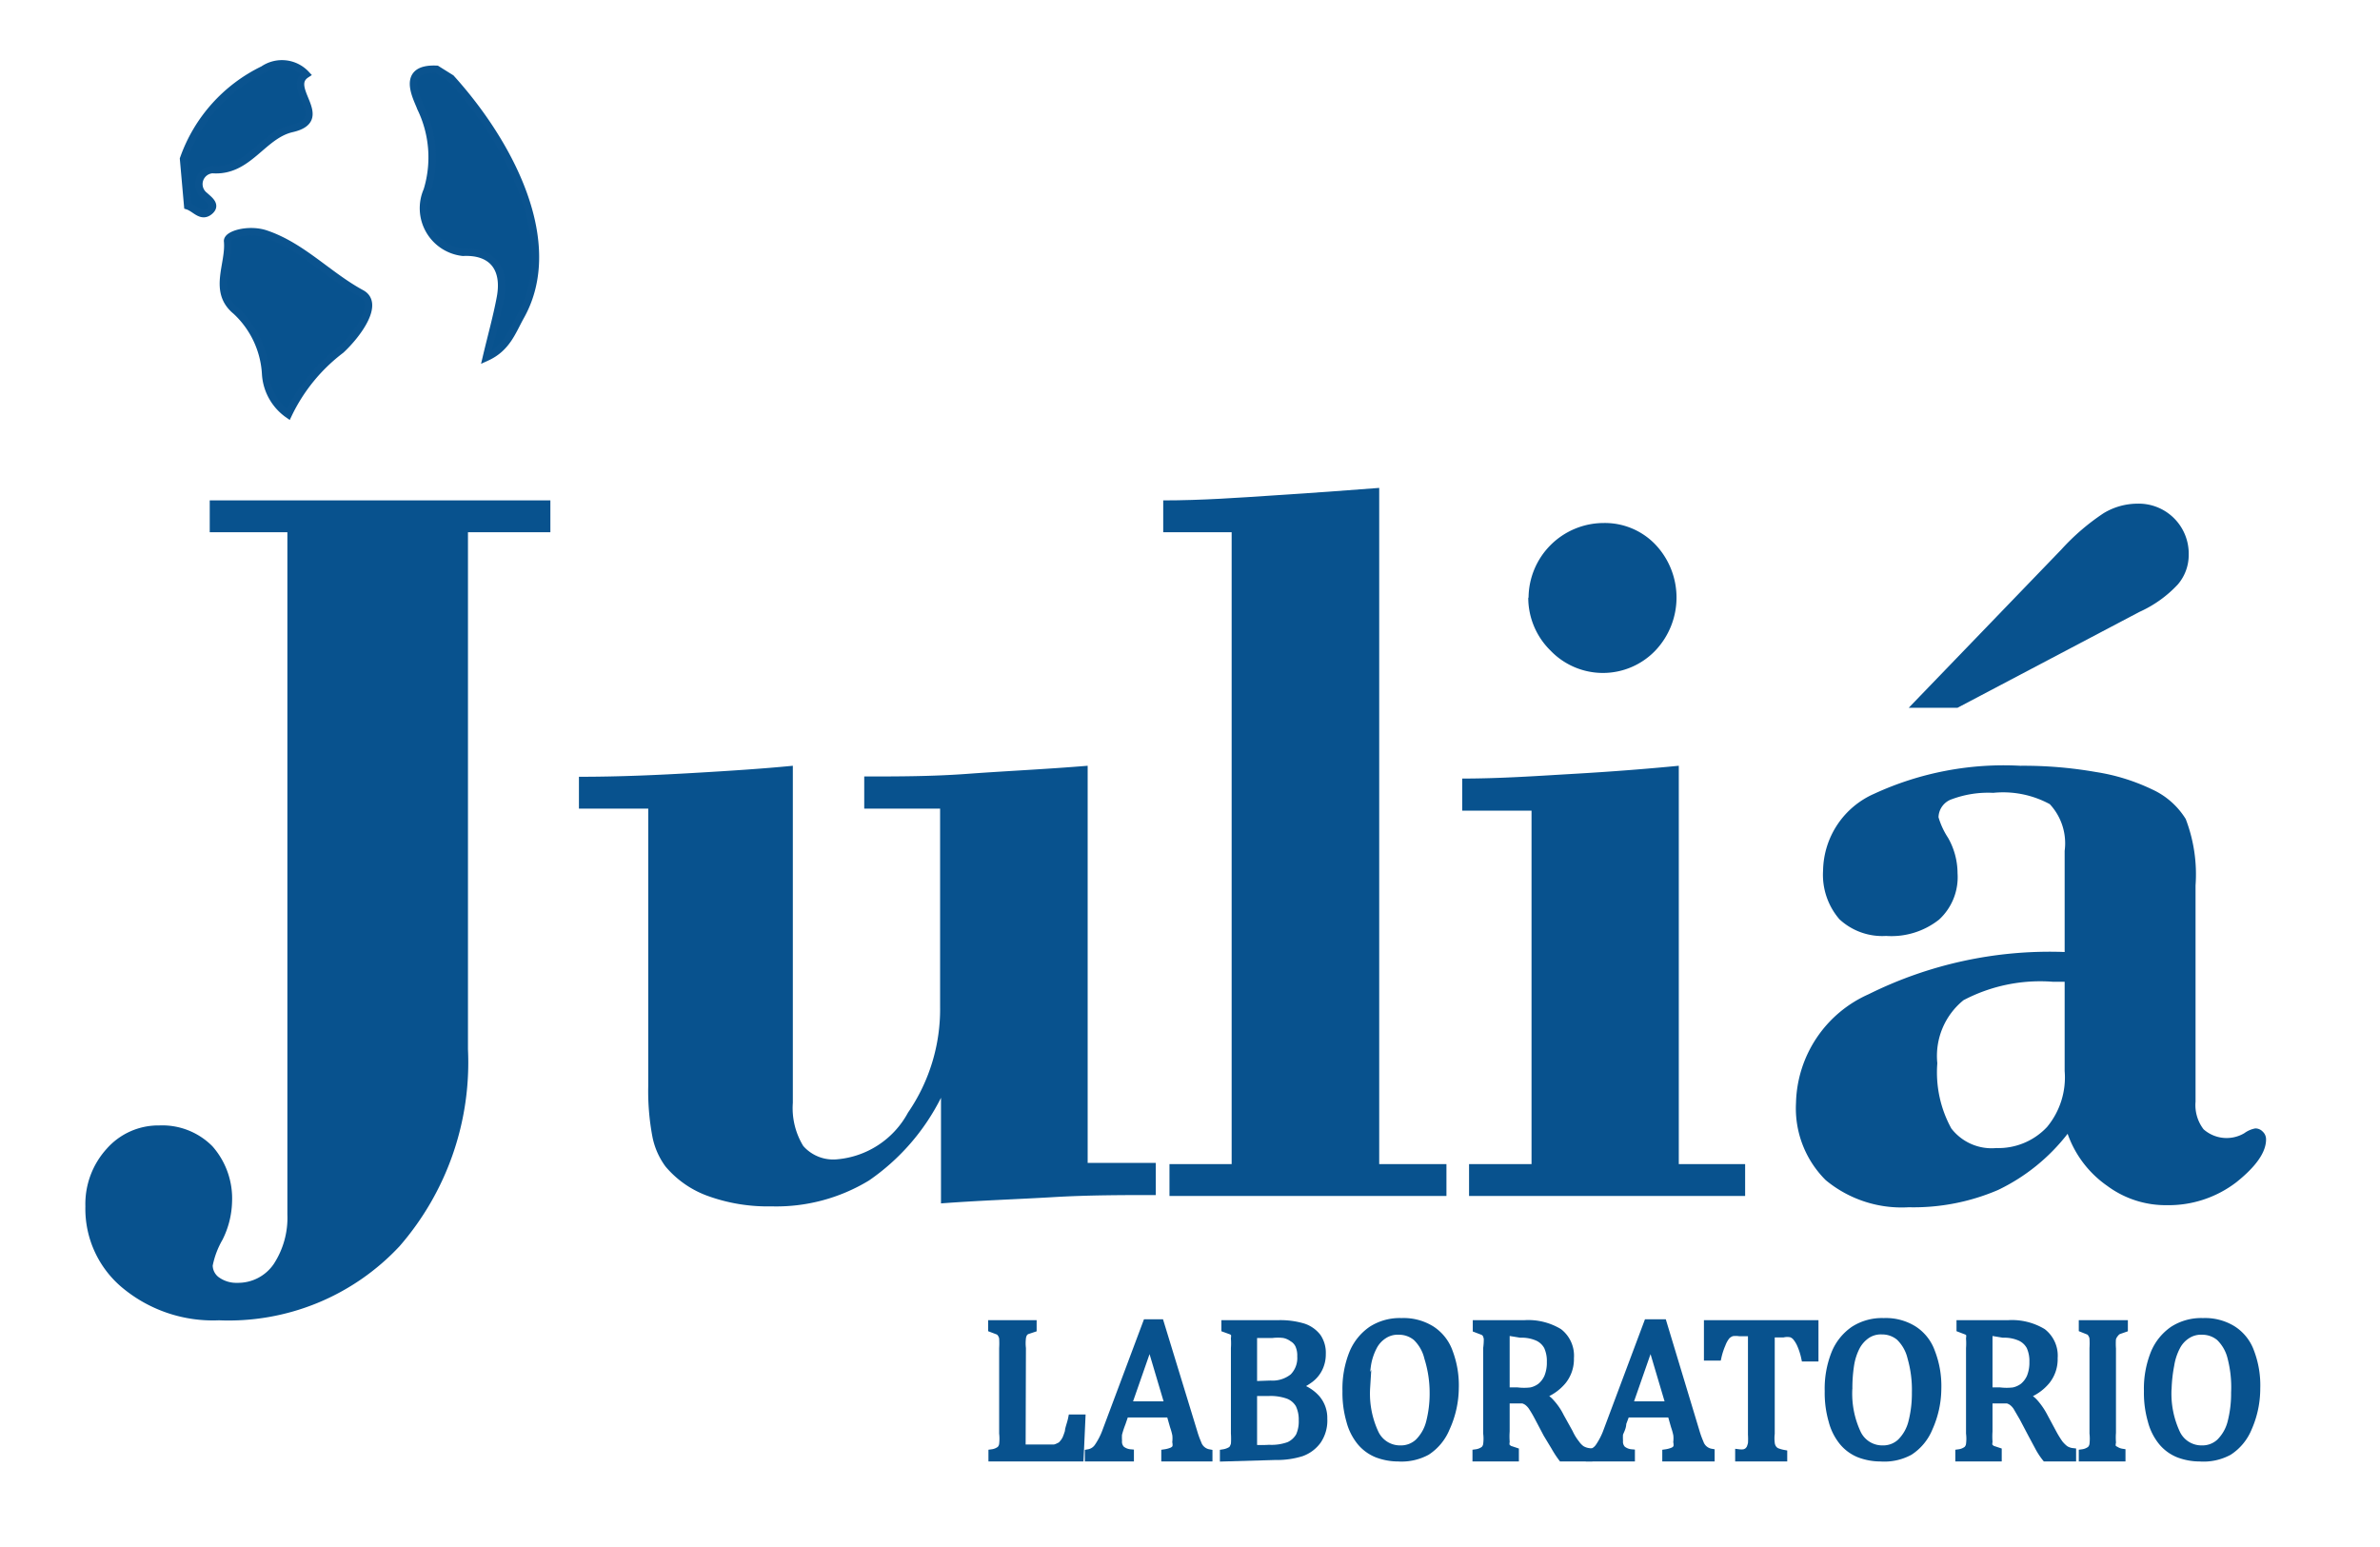 <svg xmlns="http://www.w3.org/2000/svg" id="Capa_1" data-name="Capa 1" viewBox="0 0 80 52"><defs><style>.cls-1,.cls-2,.cls-3{fill:#08528e;}.cls-1{stroke:#0a538f;}.cls-1,.cls-3{stroke-miterlimit:10;stroke-width:0.25px;}.cls-3{stroke:#08528e;}</style></defs><title>Mesa de trabajo 2</title><path class="cls-1" d="M15.16,2.63c2,2.21,3.72,5.54,2.34,8-.28.5-.46,1.07-1.15,1.38.17-.72.35-1.36.47-2,.19-1-.28-1.58-1.26-1.53a1.49,1.49,0,0,1-1.2-2.08,3.8,3.8,0,0,0-.22-2.78c-.1-.29-.72-1.35.54-1.29Z"></path><path class="cls-1" d="M6.17,5.34a5.27,5.27,0,0,1,2.68-3,1.11,1.11,0,0,1,1.44.16c-.7.46.88,1.51-.48,1.82-1,.23-1.46,1.47-2.67,1.38a.49.49,0,0,0-.26.88c.15.14.42.32.15.53S6.56,7,6.31,6.92Z"></path><path class="cls-1" d="M9.69,13.93a1.79,1.79,0,0,1-.76-1.35,3.12,3.12,0,0,0-1-2.13c-.8-.66-.2-1.57-.28-2.35,0-.23.72-.42,1.27-.24,1.23.41,2.1,1.39,3.22,2,.65.34-.13,1.39-.68,1.9A5.92,5.92,0,0,0,9.69,13.93Z"></path><path class="cls-2" d="M9.66,40.82V17.89H7.05V16.82H18.5v1.07H15.73V35.27a9.41,9.41,0,0,1-2.3,6.62,7.86,7.86,0,0,1-6.07,2.49A4.76,4.76,0,0,1,4.13,43.3a3.45,3.45,0,0,1-1.26-2.75,2.76,2.76,0,0,1,.72-1.94,2.31,2.31,0,0,1,1.76-.78,2.37,2.37,0,0,1,1.79.7,2.65,2.65,0,0,1,.66,1.88,3,3,0,0,1-.32,1.26,2.86,2.86,0,0,0-.33.87.5.5,0,0,0,.23.41,1,1,0,0,0,.6.17,1.45,1.45,0,0,0,1.22-.63A2.84,2.84,0,0,0,9.66,40.82Z"></path><path class="cls-2" d="M36.56,25.74V39.09h2.29v1.08c-1.12,0-2.27,0-3.45.07s-2.44.11-3.77.21V36.9a7.4,7.4,0,0,1-2.42,2.78,6,6,0,0,1-3.28.87,5.91,5.91,0,0,1-2.11-.34,3.33,3.33,0,0,1-1.45-1,2.49,2.49,0,0,1-.44-1,8.24,8.24,0,0,1-.14-1.72V27.18H19.46V26.11c1.39,0,2.68-.06,3.88-.13s2.29-.14,3.31-.24V37.07A2.44,2.44,0,0,0,27,38.52a1.34,1.34,0,0,0,1.12.45,3,3,0,0,0,2.4-1.57,6.13,6.13,0,0,0,1.08-3.56V27.18H29.05V26.1c1.11,0,2.28,0,3.49-.09S35.1,25.86,36.56,25.74Z"></path><path class="cls-2" d="M39.31,39.13H41.4V17.89H39.1V16.82c1.29,0,2.54-.09,3.75-.17s2.39-.16,3.51-.25V39.13h2.26V40.2H39.31Z"></path><path class="cls-2" d="M49.38,40.2V39.13h2.1V27.25H49.15V26.17c1.3,0,2.56-.09,3.77-.16s2.38-.16,3.51-.27V39.13h2.23V40.2Zm2-20.11a2.53,2.53,0,0,1,2.53-2.51,2.35,2.35,0,0,1,1.73.72,2.59,2.59,0,0,1,0,3.57,2.44,2.44,0,0,1-3.52,0A2.49,2.49,0,0,1,51.37,20.09Z"></path><path class="cls-2" d="M69.5,38.11A6.51,6.51,0,0,1,67.16,40a7.2,7.2,0,0,1-3,.58,4,4,0,0,1-2.79-.91,3.4,3.4,0,0,1-1-2.6,4.1,4.1,0,0,1,2.44-3.65A13.67,13.67,0,0,1,69.4,32v-3.4a1.93,1.93,0,0,0-.5-1.57,3.29,3.29,0,0,0-1.9-.38,3.5,3.5,0,0,0-1.38.21.66.66,0,0,0-.46.61,2.56,2.56,0,0,0,.32.69,2.42,2.42,0,0,1,.32,1.19,1.94,1.94,0,0,1-.62,1.56,2.58,2.58,0,0,1-1.78.55,2.12,2.12,0,0,1-1.57-.56,2.29,2.29,0,0,1-.55-1.64A2.87,2.87,0,0,1,63,26.68a10.39,10.39,0,0,1,4.91-.94,14.1,14.1,0,0,1,2.54.21,6.74,6.74,0,0,1,1.88.58,2.59,2.59,0,0,1,1.14,1,5.19,5.19,0,0,1,.33,2.23v7.27a1.34,1.34,0,0,0,.27.93,1.17,1.17,0,0,0,1.37.13.89.89,0,0,1,.37-.16.34.34,0,0,1,.25.11.35.35,0,0,1,.11.26c0,.44-.35.92-1,1.44a3.74,3.74,0,0,1-2.34.77,3.3,3.3,0,0,1-2-.65A3.57,3.57,0,0,1,69.5,38.11ZM64.16,23.79l5.13-5.32a7.54,7.54,0,0,1,1.42-1.22,2.21,2.21,0,0,1,1.13-.32,1.68,1.68,0,0,1,1.73,1.72,1.52,1.52,0,0,1-.37,1,4,4,0,0,1-1.29.92L65.8,23.79ZM69.4,33H69a5.54,5.54,0,0,0-3,.62,2.41,2.41,0,0,0-.88,2.12,3.91,3.91,0,0,0,.47,2.19,1.71,1.71,0,0,0,1.51.66,2.24,2.24,0,0,0,1.71-.71A2.61,2.61,0,0,0,69.4,36Z"></path><path class="cls-3" d="M34.35,48.68h1.09a.59.59,0,0,0,.16-.06.27.27,0,0,0,.12-.09.74.74,0,0,0,.11-.16,2.3,2.3,0,0,0,.09-.25c0-.1.07-.25.11-.45h.33L36.3,49H33.35v-.16a.58.58,0,0,0,.27-.11.31.31,0,0,0,.09-.19,1.63,1.63,0,0,0,0-.36V45.32a2.83,2.83,0,0,0,0-.33.34.34,0,0,0-.06-.16.22.22,0,0,0-.1-.09l-.21-.08V44.5h1.38v.16l-.21.07a.28.28,0,0,0-.1.09.43.43,0,0,0-.05.16,1.53,1.53,0,0,0,0,.34Z"></path><path class="cls-3" d="M39.16,49v-.16a1,1,0,0,0,.25-.07.32.32,0,0,0,.12-.11.49.49,0,0,0,0-.19,1.12,1.12,0,0,0,0-.24,2.16,2.16,0,0,0-.08-.29l-.12-.42H37.82l-.11.32a3,3,0,0,0-.12.37,1.8,1.8,0,0,0,0,.22.37.37,0,0,0,.1.29.56.56,0,0,0,.3.12V49h-1.4v-.16a.48.48,0,0,0,.32-.21,2.34,2.34,0,0,0,.27-.53l1.36-3.63H39l1.12,3.66a3.19,3.19,0,0,0,.14.39.48.48,0,0,0,.37.32V49Zm-1.25-1.77h1.37l-.63-2.12Z"></path><path class="cls-3" d="M41.13,49v-.16a.69.69,0,0,0,.28-.11.48.48,0,0,0,.09-.19,2.67,2.67,0,0,0,0-.36V45.32a2.38,2.38,0,0,0,0-.33.5.5,0,0,0,0-.16.28.28,0,0,0-.1-.09l-.22-.08V44.5h1.8a2.69,2.69,0,0,1,.83.11,1,1,0,0,1,.47.33.94.94,0,0,1,.16.57,1.07,1.07,0,0,1-.11.49,1,1,0,0,1-.29.35,2.32,2.32,0,0,1-.45.26v0a1.32,1.32,0,0,1,.67.41,1,1,0,0,1,.23.67,1.19,1.19,0,0,1-.2.73,1.15,1.15,0,0,1-.55.41,2.77,2.77,0,0,1-.87.12Zm1.57-2.47a1.11,1.11,0,0,0,.77-.24.91.91,0,0,0,.26-.7.86.86,0,0,0-.07-.38.52.52,0,0,0-.21-.23.74.74,0,0,0-.3-.13,1.61,1.61,0,0,0-.39,0h-.63v1.7Zm-.57,2.16a4.44,4.44,0,0,0,.53,0,1.72,1.72,0,0,0,.67-.1.78.78,0,0,0,.35-.32,1.19,1.19,0,0,0,.1-.53,1.16,1.16,0,0,0-.11-.53.73.73,0,0,0-.36-.31,1.75,1.75,0,0,0-.67-.1h-.51Z"></path><path class="cls-3" d="M47,49a2,2,0,0,1-.71-.13,1.4,1.4,0,0,1-.56-.41,1.84,1.84,0,0,1-.35-.7,3.37,3.37,0,0,1-.13-1,3.19,3.19,0,0,1,.22-1.26,1.77,1.77,0,0,1,.64-.8,1.74,1.74,0,0,1,1-.27,1.76,1.76,0,0,1,1,.26,1.49,1.49,0,0,1,.6.76,3.15,3.15,0,0,1,.2,1.22A3.28,3.28,0,0,1,48.61,48a1.72,1.72,0,0,1-.65.79A1.78,1.78,0,0,1,47,49Zm-1.07-2.35a3.15,3.15,0,0,0,.29,1.53.93.93,0,0,0,.86.53.86.86,0,0,0,.6-.23,1.44,1.44,0,0,0,.38-.67,3.89,3.89,0,0,0,.12-1A3.94,3.94,0,0,0,48,45.64a1.41,1.41,0,0,0-.39-.69.91.91,0,0,0-.59-.21.85.85,0,0,0-.51.14,1,1,0,0,0-.35.39,2,2,0,0,0-.2.61A5,5,0,0,0,45.91,46.69Z"></path><path class="cls-3" d="M50.62,47v1.11a2.61,2.61,0,0,0,0,.35.5.5,0,0,0,0,.16l.1.09.21.07V49H49.62v-.16a.58.58,0,0,0,.27-.11.31.31,0,0,0,.09-.19,1.48,1.48,0,0,0,0-.36V45.32A2.38,2.38,0,0,0,50,45a.5.5,0,0,0-.05-.16.24.24,0,0,0-.11-.09l-.21-.08V44.5h1.62a2,2,0,0,1,1.15.28,1,1,0,0,1,.38.87,1.16,1.16,0,0,1-.25.76,1.59,1.59,0,0,1-.74.5v0a.84.84,0,0,1,.34.24,2,2,0,0,1,.32.47l.3.54a1.76,1.76,0,0,0,.22.36.83.83,0,0,0,.18.19.62.62,0,0,0,.25.09V49h-.9a3.37,3.37,0,0,1-.24-.37L52,48.2l-.29-.55a3.93,3.93,0,0,0-.21-.36.67.67,0,0,0-.16-.17.52.52,0,0,0-.15-.07h-.6Zm0-2.24v2H51a1.91,1.91,0,0,0,.46,0,.82.82,0,0,0,.33-.15.87.87,0,0,0,.24-.32,1.29,1.29,0,0,0,.09-.51,1.18,1.18,0,0,0-.1-.52.71.71,0,0,0-.33-.31,1.33,1.33,0,0,0-.58-.11Z"></path><path class="cls-3" d="M56,49v-.16a1,1,0,0,0,.25-.07.32.32,0,0,0,.12-.11.49.49,0,0,0,0-.19,1.12,1.12,0,0,0,0-.24,2.16,2.16,0,0,0-.08-.29l-.12-.42H54.66l-.12.32c0,.16-.09.28-.11.37a1.8,1.8,0,0,0,0,.22.37.37,0,0,0,.1.29.56.56,0,0,0,.3.12V49h-1.4v-.16a.48.48,0,0,0,.32-.21,2.34,2.34,0,0,0,.27-.53l1.36-3.63h.52L57,48.11a3.19,3.19,0,0,0,.14.39.48.48,0,0,0,.37.32V49Zm-1.25-1.77h1.37l-.63-2.12Z"></path><path class="cls-3" d="M57.4,44.5H61v1.14h-.33a2.29,2.29,0,0,0-.14-.44,1.09,1.09,0,0,0-.15-.25.38.38,0,0,0-.17-.12.64.64,0,0,0-.27,0h-.41v3.36a1.33,1.33,0,0,0,0,.31.38.38,0,0,0,.06.18.32.32,0,0,0,.12.11,1.21,1.21,0,0,0,.24.07V49h-1.5v-.16a.69.69,0,0,0,.17,0,.32.32,0,0,0,.13-.06.39.39,0,0,0,.08-.1,1,1,0,0,0,.05-.16,2.45,2.45,0,0,0,0-.3V44.79h-.41a.85.85,0,0,0-.25,0,.44.44,0,0,0-.19.12,1,1,0,0,0-.15.27,2.41,2.41,0,0,0-.14.43H57.4Z"></path><path class="cls-3" d="M63.21,49a2,2,0,0,1-.71-.13,1.4,1.4,0,0,1-.56-.41,1.84,1.84,0,0,1-.35-.7,3.37,3.37,0,0,1-.13-1,3.19,3.19,0,0,1,.22-1.26,1.77,1.77,0,0,1,.64-.8,1.74,1.74,0,0,1,1-.27,1.76,1.76,0,0,1,1,.26,1.49,1.49,0,0,1,.6.76,3.14,3.14,0,0,1,.21,1.22A3.27,3.27,0,0,1,64.84,48a1.72,1.72,0,0,1-.65.79A1.78,1.78,0,0,1,63.21,49Zm-1.07-2.35a3.15,3.15,0,0,0,.29,1.53.93.93,0,0,0,.86.53.86.86,0,0,0,.6-.23,1.44,1.44,0,0,0,.38-.67,3.89,3.89,0,0,0,.12-1,3.94,3.94,0,0,0-.15-1.18,1.41,1.41,0,0,0-.39-.69.91.91,0,0,0-.59-.21.85.85,0,0,0-.51.14,1.11,1.11,0,0,0-.35.39,2,2,0,0,0-.2.61A5,5,0,0,0,62.14,46.69Z"></path><path class="cls-3" d="M66.85,47v1.11a2.61,2.61,0,0,0,0,.35.5.5,0,0,0,0,.16l.1.09.21.07V49H65.85v-.16a.58.58,0,0,0,.27-.11.31.31,0,0,0,.09-.19,1.48,1.48,0,0,0,0-.36V45.32a2.38,2.38,0,0,0,0-.33.5.5,0,0,0,0-.16.24.24,0,0,0-.11-.09l-.21-.08V44.5h1.62a2,2,0,0,1,1.15.28,1,1,0,0,1,.38.87,1.16,1.16,0,0,1-.25.76,1.59,1.59,0,0,1-.74.5v0a.92.92,0,0,1,.34.24,2.34,2.34,0,0,1,.32.47l.29.54a3.6,3.6,0,0,0,.22.36,1.13,1.13,0,0,0,.19.19.57.57,0,0,0,.25.09V49h-.9a2.35,2.35,0,0,1-.24-.37l-.22-.41L68,47.65l-.21-.36a.67.67,0,0,0-.16-.17.52.52,0,0,0-.15-.07h-.6Zm0-2.24v2h.37a1.91,1.91,0,0,0,.46,0,.82.82,0,0,0,.33-.15.87.87,0,0,0,.24-.32,1.29,1.29,0,0,0,.09-.51,1.18,1.18,0,0,0-.1-.52.71.71,0,0,0-.33-.31,1.33,1.33,0,0,0-.58-.11Z"></path><path class="cls-3" d="M71,48.16a2.1,2.1,0,0,0,0,.32.39.39,0,0,0,0,.17.24.24,0,0,0,.11.09.54.54,0,0,0,.21.08V49H70v-.16a.58.58,0,0,0,.27-.11.31.31,0,0,0,.09-.19,1.63,1.63,0,0,0,0-.36V45.32a2.83,2.83,0,0,0,0-.33.34.34,0,0,0-.06-.16.18.18,0,0,0-.1-.09L70,44.66V44.5H71.4v.16l-.2.07a.36.36,0,0,0-.11.1A.43.43,0,0,0,71,45a2.38,2.38,0,0,0,0,.33Z"></path><path class="cls-3" d="M73.94,49a2,2,0,0,1-.71-.13,1.4,1.4,0,0,1-.56-.41,1.84,1.84,0,0,1-.35-.7,3.37,3.37,0,0,1-.13-1,3.19,3.19,0,0,1,.22-1.26,1.77,1.77,0,0,1,.64-.8,1.74,1.74,0,0,1,1-.27,1.76,1.76,0,0,1,1,.26,1.49,1.49,0,0,1,.6.76,3.15,3.15,0,0,1,.2,1.22A3.28,3.28,0,0,1,75.57,48a1.72,1.72,0,0,1-.65.79A1.78,1.78,0,0,1,73.94,49Zm-1.07-2.35a3.15,3.15,0,0,0,.29,1.53.93.93,0,0,0,.86.53.86.86,0,0,0,.6-.23,1.44,1.44,0,0,0,.38-.67,3.89,3.89,0,0,0,.12-1A3.94,3.94,0,0,0,75,45.64a1.41,1.41,0,0,0-.39-.69.91.91,0,0,0-.59-.21.85.85,0,0,0-.51.14,1,1,0,0,0-.35.39,2,2,0,0,0-.2.61A5,5,0,0,0,72.87,46.69Z"></path></svg>